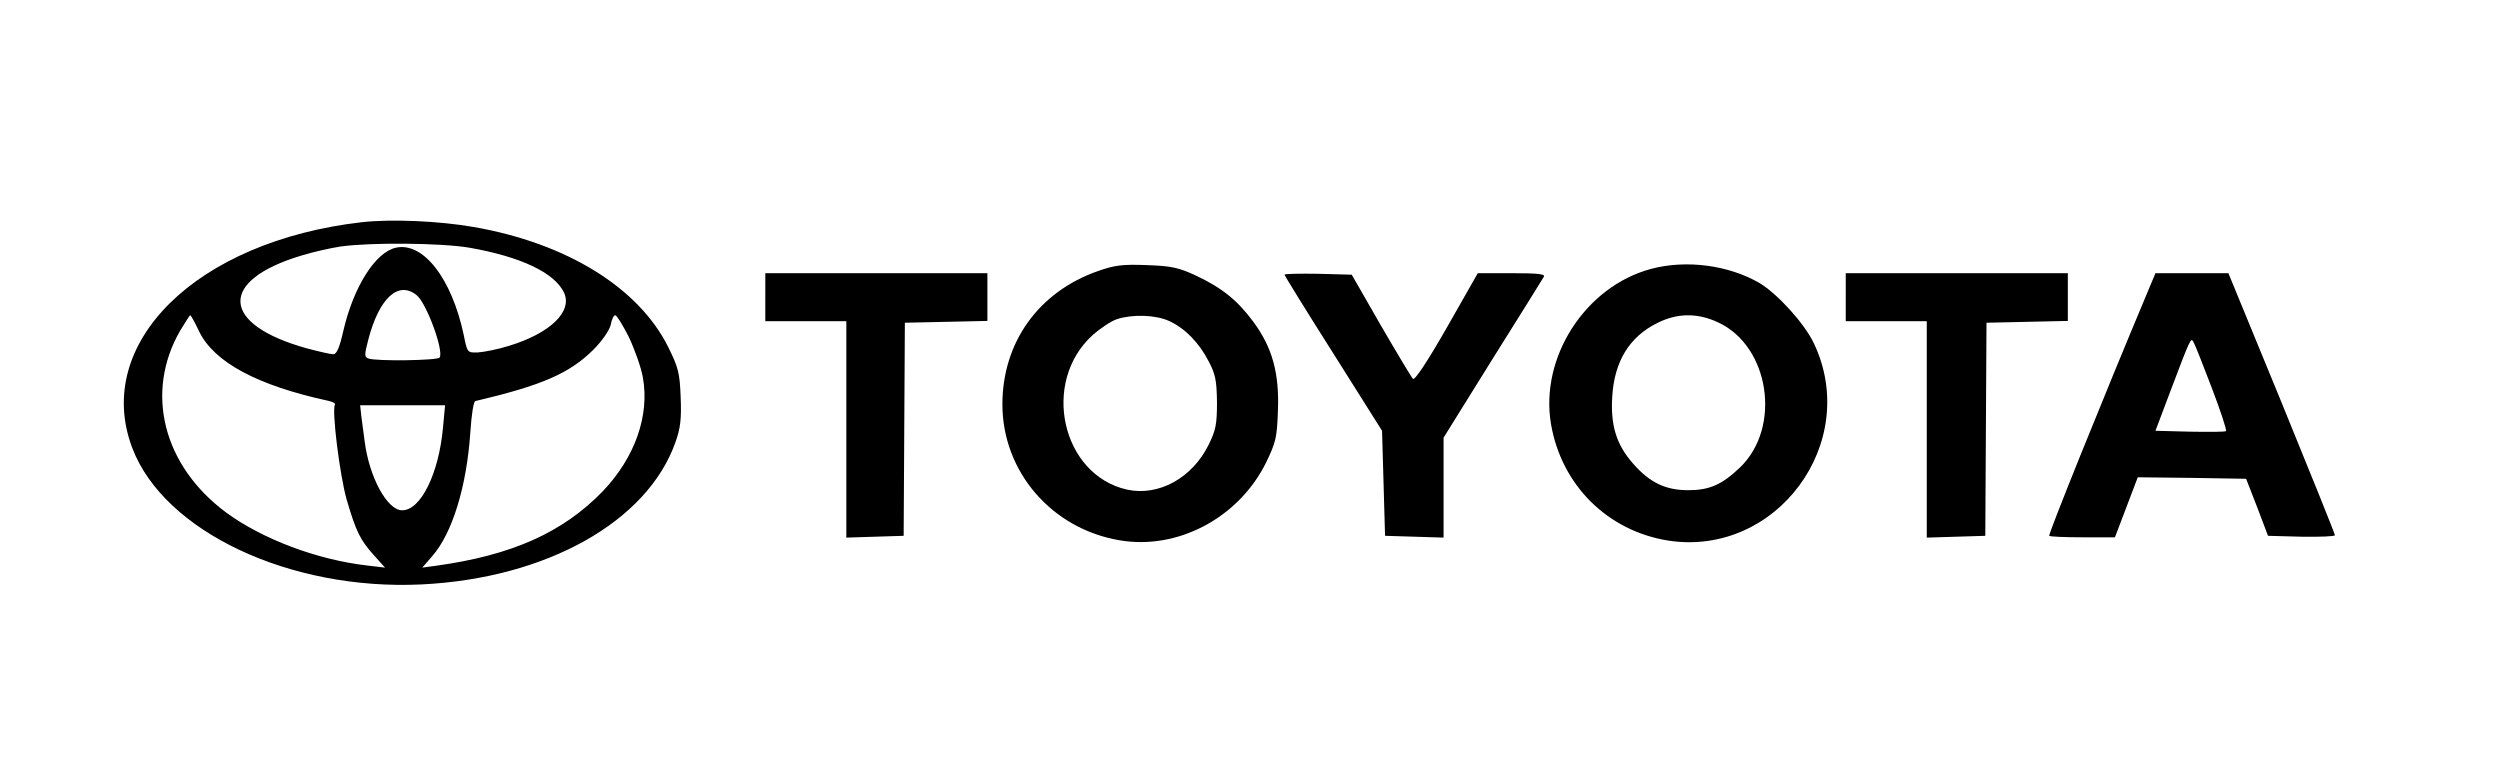<?xml version="1.0" standalone="no"?>
<!DOCTYPE svg PUBLIC "-//W3C//DTD SVG 20010904//EN"
 "http://www.w3.org/TR/2001/REC-SVG-20010904/DTD/svg10.dtd">
<svg version="1.0" xmlns="http://www.w3.org/2000/svg"
 width="200" height="61" viewBox="0 0 833 254"
 preserveAspectRatio="xMidYMid meet">

<g transform="translate(0,254) scale(0.1,-0.1)"
fill="#000000" stroke="none">
<path d="M1206 1800 c-552 -63 -898 -404 -765 -753 106 -278 525 -475 963
-454 416 20 754 209 847 475 16 45 20 76 17 148 -3 82 -8 100 -41 167 -98 198
-338 347 -649 401 -114 20 -274 27 -372 16z m358 -85 c171 -30 283 -83 315
-149 30 -63 -45 -136 -183 -178 -38 -12 -85 -21 -104 -22 -35 -1 -35 -1 -47
59 -40 188 -135 310 -226 290 -68 -15 -141 -130 -175 -277 -13 -57 -22 -78
-34 -78 -8 0 -48 9 -89 20 -287 80 -294 226 -16 309 39 12 97 25 130 30 101
14 335 12 429 -4z m-176 -158 c33 -26 91 -184 77 -208 -7 -10 -213 -13 -238
-3 -13 5 -13 12 0 62 36 139 100 198 161 149z m-724 -122 c50 -102 194 -179
429 -230 15 -3 26 -9 23 -13 -11 -18 16 -235 39 -316 31 -106 45 -135 92 -187
l36 -40 -59 7 c-167 19 -350 88 -471 177 -210 156 -271 400 -153 605 17 28 32
52 34 52 2 0 16 -25 30 -55z m1431 -17 c19 -40 41 -101 47 -135 23 -127 -26
-267 -134 -380 -133 -137 -302 -213 -557 -248 l-44 -6 33 38 c67 76 115 233
127 411 4 62 11 105 17 106 221 52 313 92 392 170 31 31 54 65 59 84 3 18 10
32 15 32 5 0 25 -33 45 -72z m-619 -303 c-14 -153 -74 -275 -136 -275 -50 0
-110 111 -125 230 -3 25 -8 62 -11 83 l-4 37 141 0 142 0 -7 -75z"/>
<path d="M3658 1637 c-197 -69 -318 -237 -318 -444 0 -224 164 -415 391 -453
193 -33 396 75 487 258 33 68 37 84 40 173 5 125 -18 210 -81 296 -54 73 -105
114 -192 155 -58 27 -82 32 -164 35 -81 3 -106 0 -163 -20z m237 -166 c53 -24
101 -73 133 -136 22 -42 26 -63 27 -135 0 -74 -4 -93 -28 -142 -55 -111 -167
-172 -272 -149 -218 49 -287 359 -114 515 26 23 62 47 81 53 53 17 129 14 173
-6z"/>
<path d="M5500 1644 c-218 -59 -370 -295 -332 -517 35 -204 189 -356 391 -388
360 -55 642 326 485 657 -31 66 -121 165 -181 201 -103 60 -245 79 -363 47z
m225 -178 c171 -79 212 -349 73 -483 -61 -58 -102 -76 -173 -76 -75 0 -128 25
-183 88 -56 63 -76 127 -70 224 7 117 57 199 150 245 67 34 135 34 203 2z"/>
<path d="M2550 1550 l0 -80 135 0 135 0 0 -360 0 -361 95 3 96 3 2 355 2 355
138 3 137 3 0 79 0 80 -370 0 -370 0 0 -80z"/>
<path d="M4280 1625 c0 -3 73 -121 163 -263 l162 -257 5 -175 5 -175 98 -3 97
-3 0 167 0 166 163 262 c90 143 167 267 171 274 6 9 -18 12 -106 12 l-114 0
-103 -181 c-64 -112 -107 -177 -113 -171 -5 5 -53 85 -107 178 l-97 169 -112
3 c-62 1 -112 0 -112 -3z"/>
<path d="M6150 1550 l0 -80 135 0 135 0 0 -360 0 -361 98 3 97 3 2 355 2 355
136 3 135 3 0 79 0 80 -370 0 -370 0 0 -80z"/>
<path d="M7156 1568 c-151 -360 -332 -809 -328 -813 3 -3 54 -5 112 -5 l107 0
38 100 38 100 180 -2 181 -3 37 -95 36 -95 112 -3 c61 -1 111 1 111 5 0 4 -80
203 -177 440 l-178 433 -121 0 -122 0 -26 -62z m214 -321 c29 -76 50 -140 47
-143 -2 -3 -56 -3 -120 -2 l-115 3 49 130 c69 182 69 182 78 165 5 -8 32 -77
61 -153z"/>
</g>
</svg>

